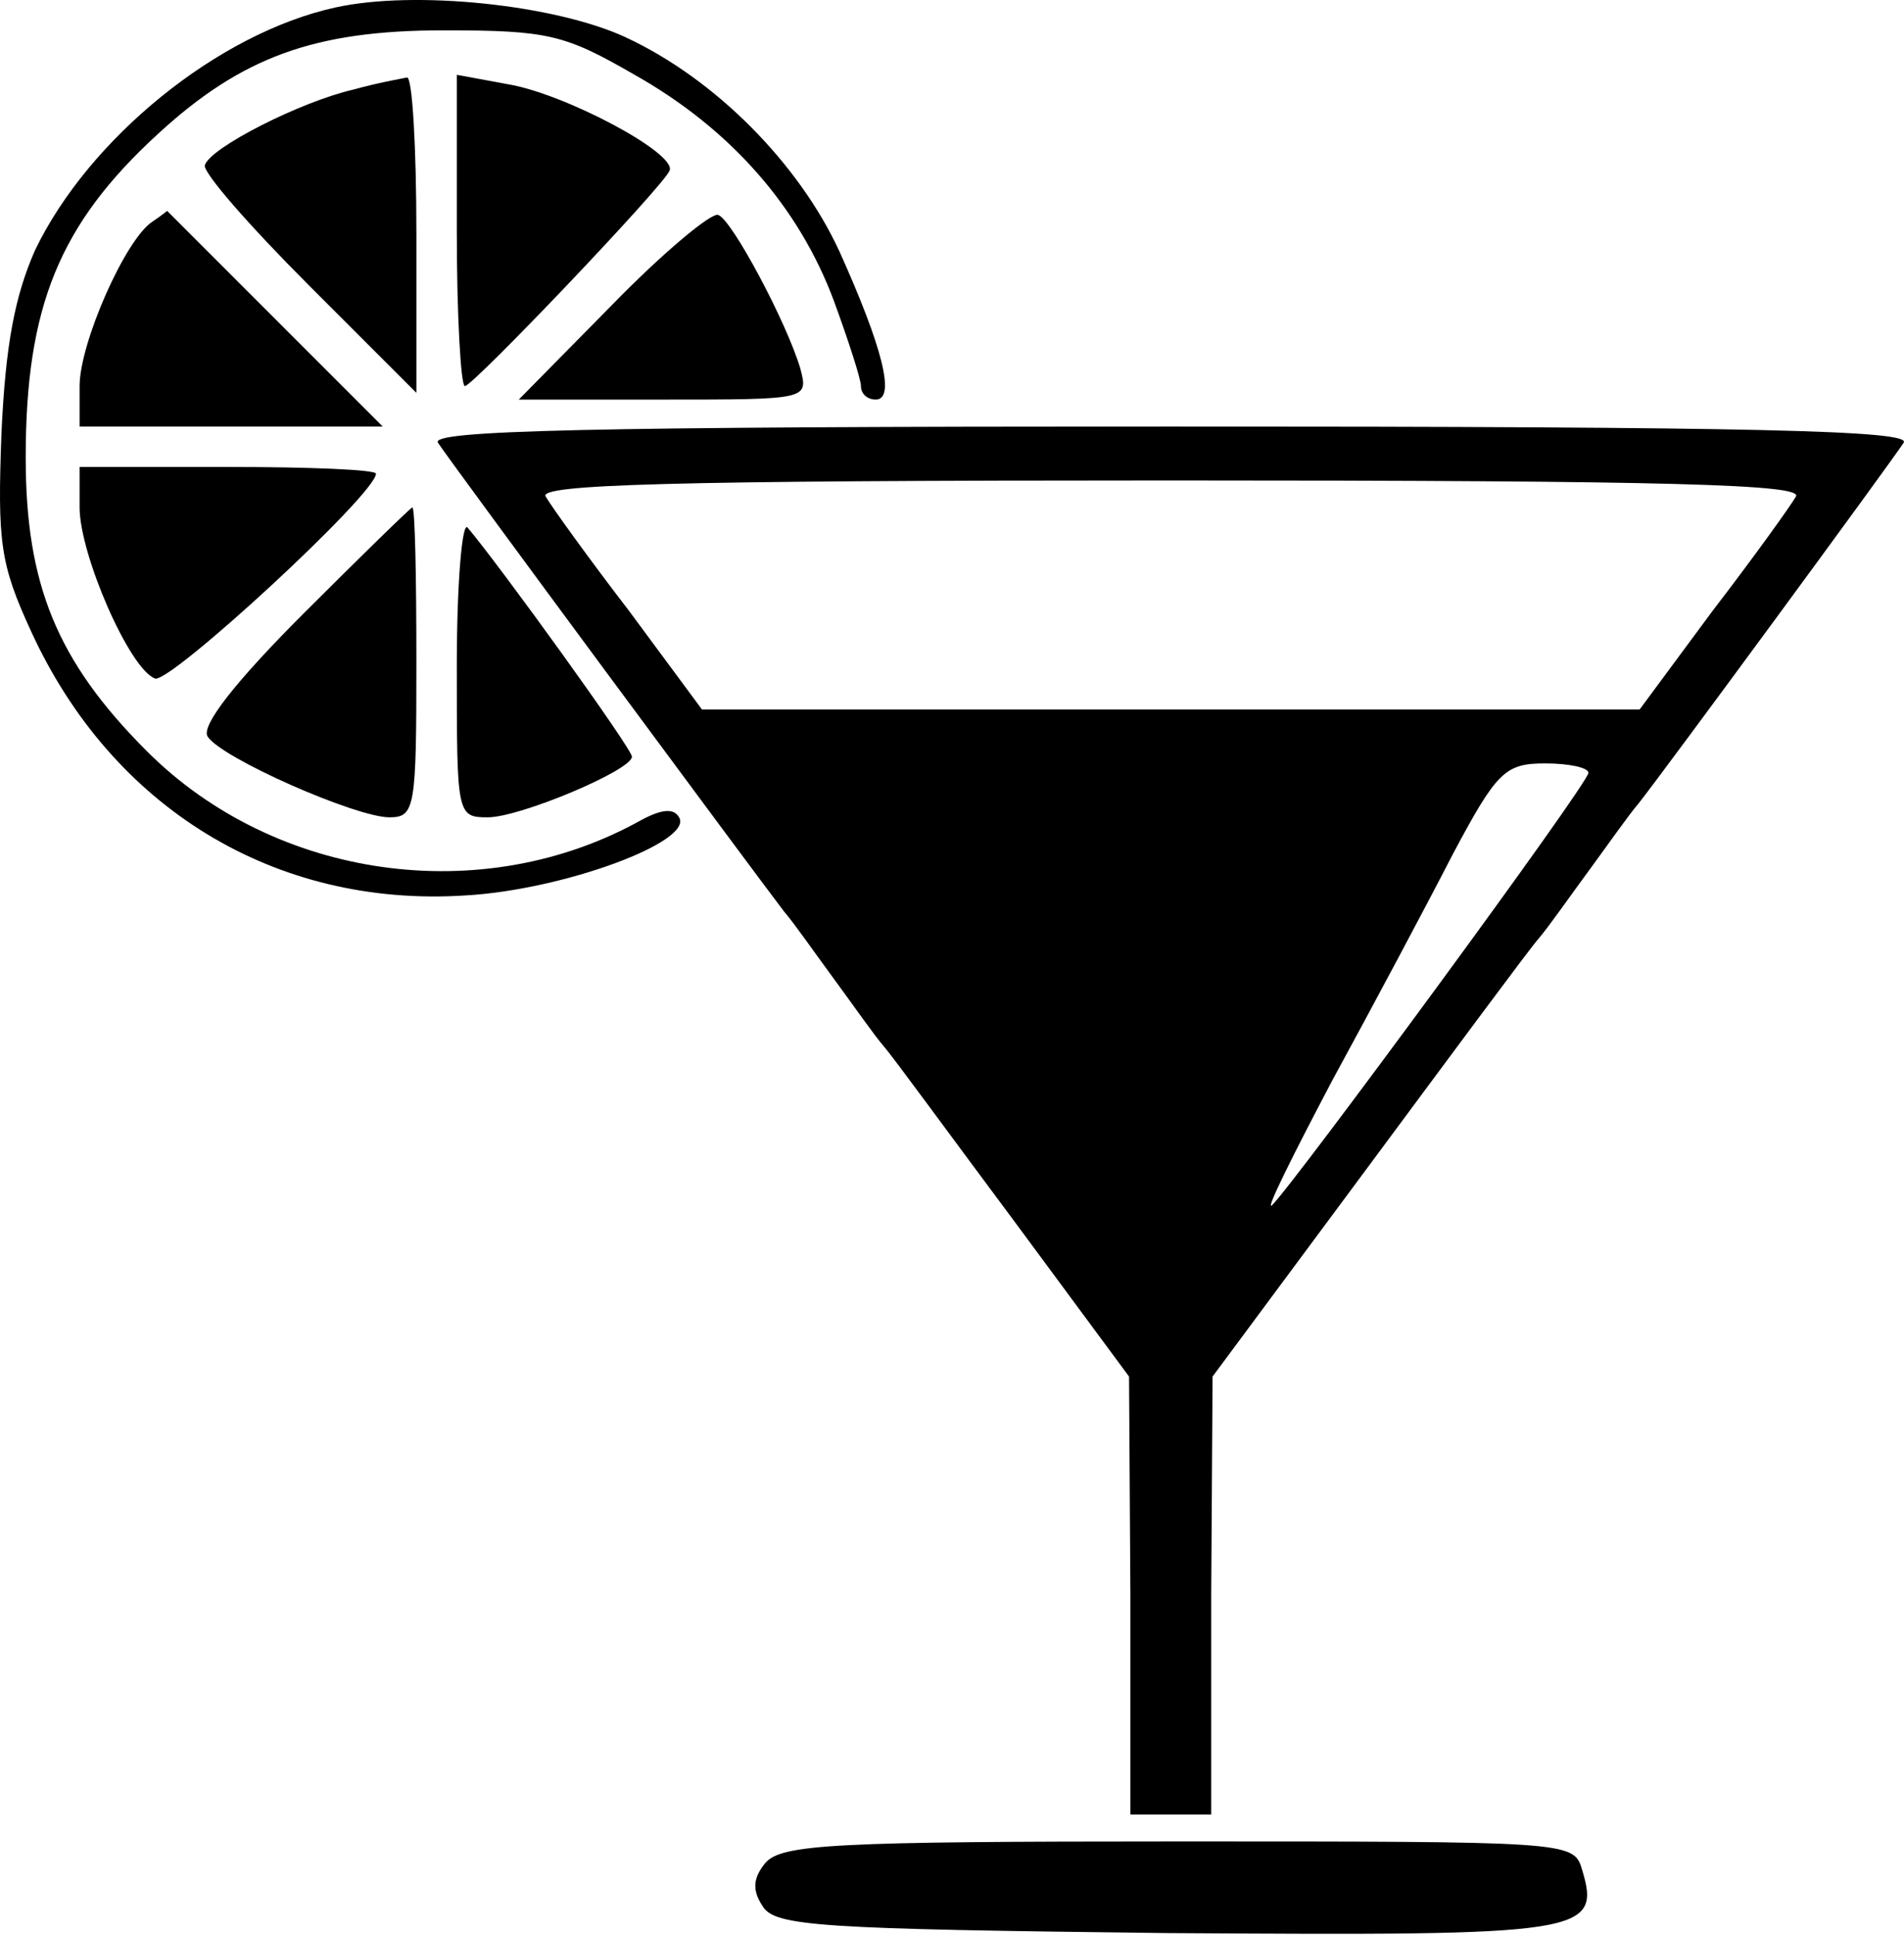 <svg xmlns="http://www.w3.org/2000/svg" width="1696" height="1723" viewBox="0 0 1696 1723" fill="none"><path d="M298.9 6.625C194.5 29.425 79.3 123.025 31.3 222.625C13.3 263.425 4.9 306.625 1.3 385.825C-2.3 483.025 0.1 502.225 27.7 562.225C99.7 719.425 244.9 808.225 414.1 797.425C501.7 792.625 618.1 749.425 604.9 727.825C600.1 719.425 589.3 720.625 571.3 730.225C429.7 809.425 244.9 783.025 130.9 669.025C50.5 588.625 22.9 520.225 22.9 407.425C22.9 273.025 52.9 199.825 140.5 119.425C214.9 51.025 279.7 27.025 394.9 27.025C488.5 27.025 502.9 30.625 565.3 66.625C650.5 114.625 711.7 184.225 742.9 268.225C756.1 304.225 766.9 337.825 766.9 343.825C766.9 351.025 772.9 355.825 780.1 355.825C798.1 355.825 786.1 309.025 747.7 223.825C711.7 145.825 637.3 70.225 556.9 33.025C494.5 4.225 369.7 -8.975 298.9 6.625Z" fill="black"></path><path d="M314.5 79.828C267.7 90.628 187.3 131.428 182.5 147.028C180.1 153.028 222.1 201.028 274.9 253.828L370.9 349.828V208.228C370.9 131.428 367.3 67.828 362.5 69.028C356.5 70.228 336.1 73.828 314.5 79.828Z" fill="black"></path><path d="M406.9 205.828C406.9 281.428 410.5 343.828 414.1 343.828C421.3 343.828 591.7 165.028 596.5 151.828C602.5 136.228 502.9 83.428 452.5 75.028L406.9 66.628V205.828Z" fill="black"></path><path d="M135.7 197.428C111.7 213.028 70.9 305.428 70.9 343.828V379.828H205.3H340.9L244.9 283.828C192.1 231.028 148.9 187.828 148.9 187.828C148.9 187.828 142.9 192.628 135.7 197.428Z" fill="black"></path><path d="M544.9 271.828L462.1 355.828H590.5C720.1 355.828 720.1 355.828 712.9 328.228C700.9 287.428 651.7 195.028 639.7 191.428C633.7 189.028 590.5 225.028 544.9 271.828Z" fill="black"></path><path d="M390.1 394.228C400.9 411.028 674.5 780.628 698.5 811.828C706.9 821.428 726.1 849.028 742.9 871.828C759.7 894.628 778.9 922.228 787.3 931.828C795.7 941.428 847.3 1012.23 903.7 1087.83L1005.7 1225.83L1006.9 1420.23V1615.83H1042.9H1078.9V1420.23L1080.1 1225.83L1218.1 1039.83C1293.7 937.828 1362.1 845.428 1370.5 835.828C1378.9 826.228 1398.1 798.628 1414.9 775.828C1431.7 753.028 1450.9 725.428 1459.3 715.828C1482.1 687.028 1684.9 411.028 1695.7 394.228C1702.9 383.428 1568.5 379.828 1042.9 379.828C517.3 379.828 382.9 383.428 390.1 394.228ZM1599.7 442.228C1594.9 450.628 1561.3 497.428 1525.3 544.228L1460.5 631.828H1042.9H625.3L560.5 544.228C524.5 497.428 490.9 450.628 486.1 442.228C478.9 431.428 594.1 427.828 1042.9 427.828C1491.7 427.828 1606.9 431.428 1599.7 442.228ZM1414.9 688.228C1414.9 697.828 1150.9 1056.63 1132.9 1073.43C1126.9 1078.23 1152.1 1027.83 1186.9 961.828C1222.9 895.828 1270.9 805.828 1293.7 761.428C1333.3 687.028 1340.5 679.828 1376.5 679.828C1396.9 679.828 1414.9 683.428 1414.9 688.228Z" fill="black"></path><path d="M70.9 451.828C70.9 493.828 115.3 595.828 138.1 604.228C151.3 609.028 334.9 439.828 334.9 421.828C334.9 418.228 276.1 415.828 202.9 415.828H70.9V451.828Z" fill="black"></path><path d="M270.1 546.628C210.1 606.628 178.9 646.228 184.9 655.828C196.9 675.028 316.9 727.828 346.9 727.828C369.7 727.828 370.9 719.428 370.9 589.828C370.9 514.228 369.7 451.828 367.3 451.828C366.1 451.828 321.7 495.028 270.1 546.628Z" fill="black"></path><path d="M406.9 593.428C406.9 725.428 406.9 727.828 434.5 727.828C463.3 727.828 562.9 685.828 562.9 673.828C562.9 666.628 444.1 502.228 416.5 469.828C411.7 463.828 406.9 519.028 406.9 593.428Z" fill="black"></path><path d="M681.7 1659.03C670.9 1672.23 669.7 1683.03 679.3 1697.43C690.1 1715.43 729.7 1717.83 1039.3 1721.43C1412.5 1723.83 1426.9 1722.63 1408.9 1663.83C1401.7 1639.83 1393.3 1639.83 1050.1 1639.83C742.9 1639.83 696.1 1642.23 681.7 1659.03Z" fill="black"></path></svg>